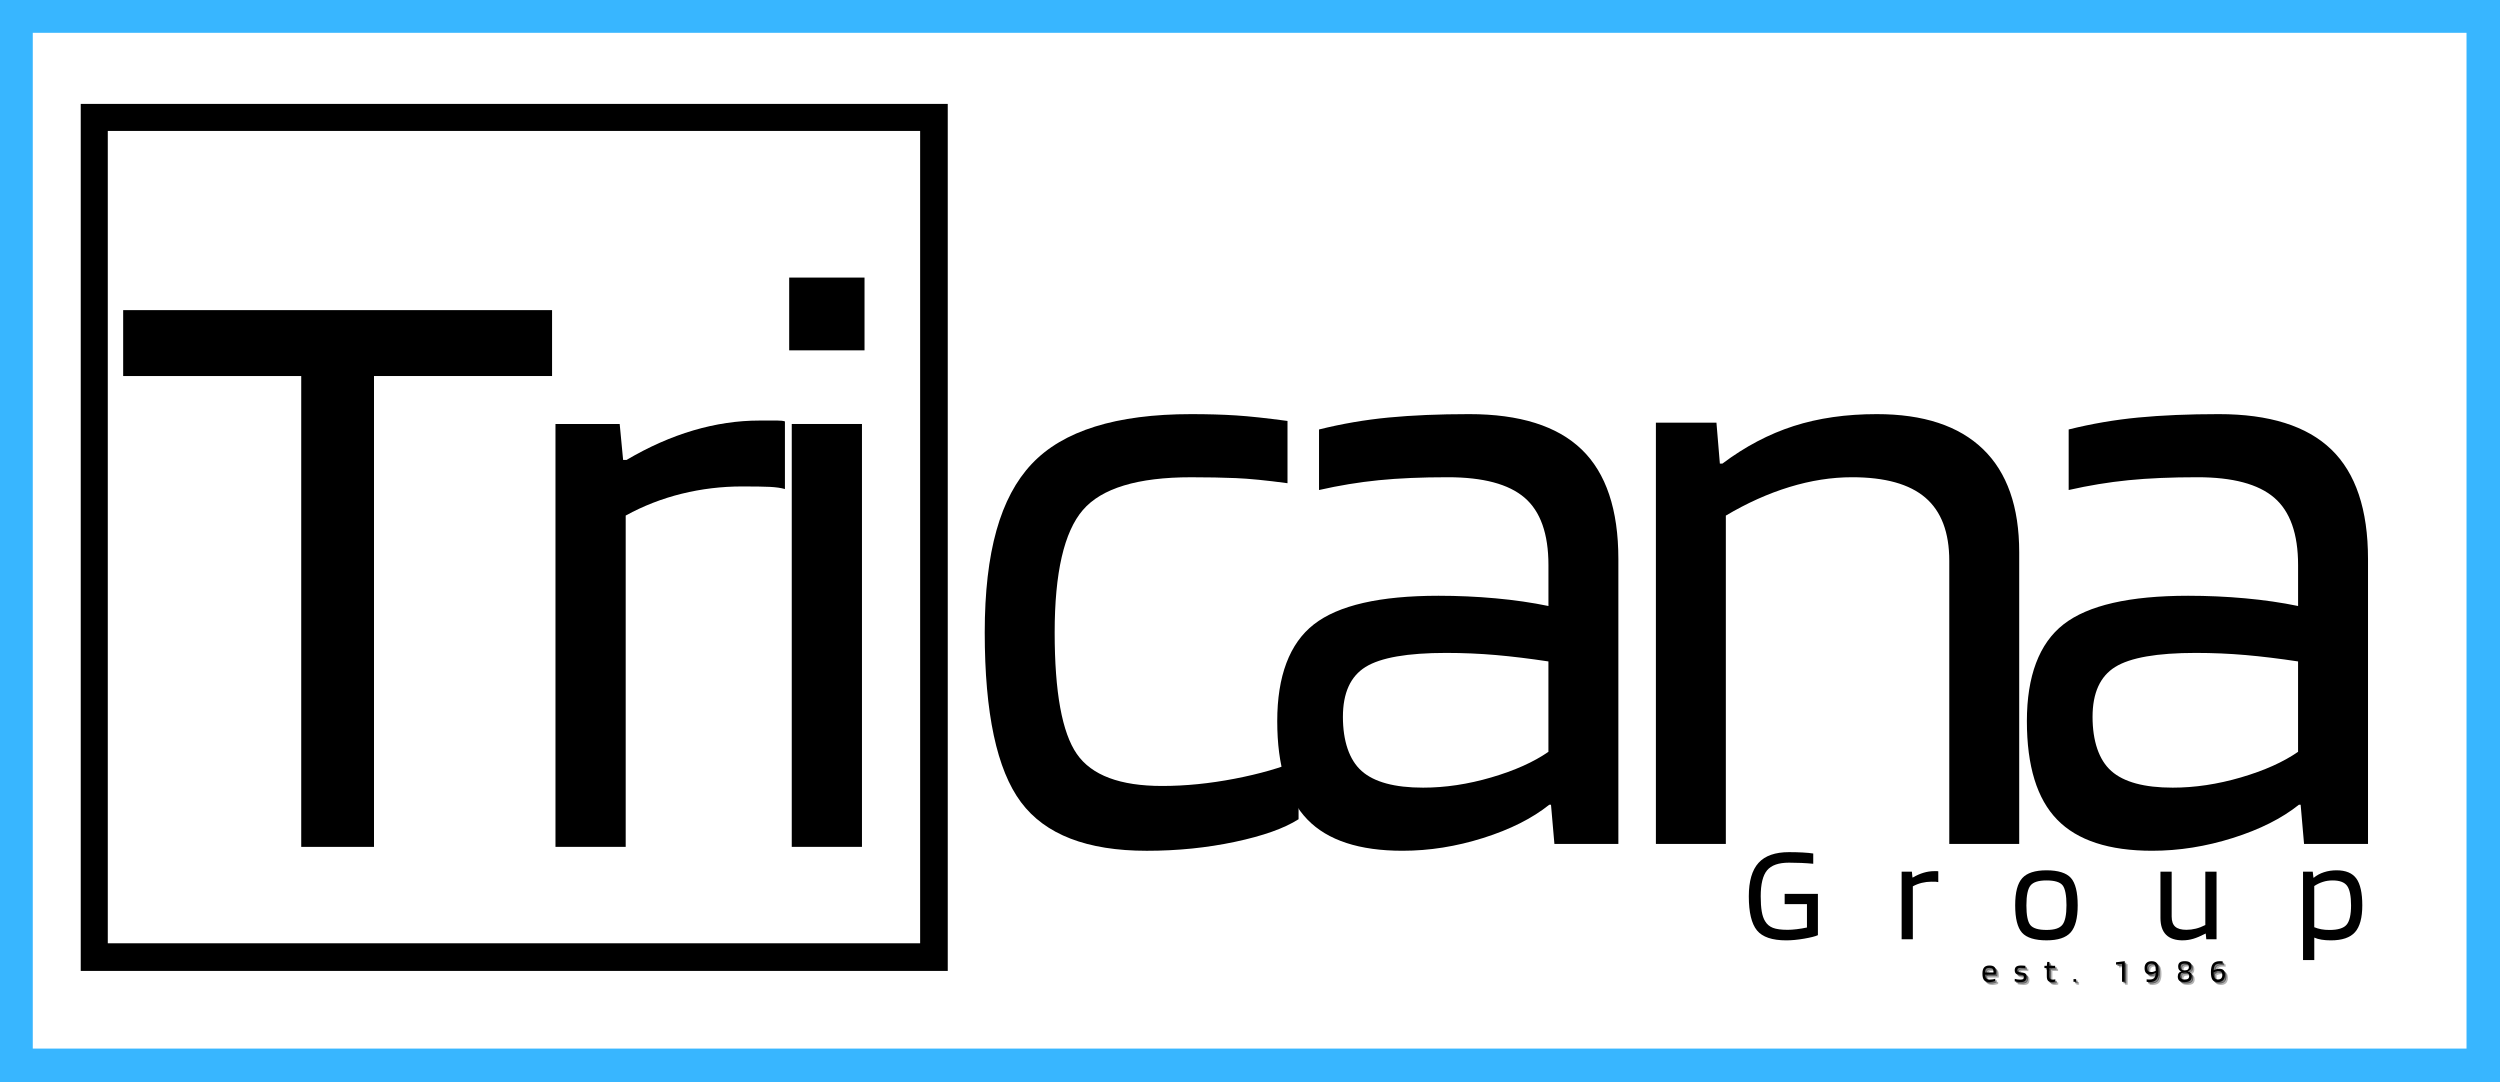 <?xml version="1.0" encoding="UTF-8"?> <svg xmlns="http://www.w3.org/2000/svg" id="Layer_1" viewBox="0 0 1384.49 599.25"><defs><style>.cls-1{fill:#38b6ff;}.cls-2{opacity:.3;}.cls-3{opacity:.5;}</style></defs><path d="M1000.69,500.69h-12.35v-5.68h18.41v22.88c-1.41,.66-3.94,1.3-7.58,1.93-3.64,.63-6.95,.95-9.92,.95-7.83,0-13.25-1.84-16.25-5.53-3.01-3.69-4.51-9.97-4.51-18.86,0-8.38,1.79-14.56,5.38-18.52,3.58-3.96,9.22-5.95,16.89-5.95,2.62,0,5.14,.06,7.54,.19,2.4,.13,4.36,.32,5.87,.57v5.68c-2.02-.2-4.21-.35-6.55-.46-2.35-.1-4.63-.15-6.86-.15-5.76,0-9.81,1.41-12.16,4.24-2.35,2.83-3.52,7.63-3.52,14.39,0,3.33,.19,6.12,.57,8.37,.38,2.25,1,4.05,1.86,5.42,1.01,1.72,2.45,2.94,4.32,3.67,1.87,.73,4.6,1.1,8.18,1.1,1.41,0,3.08-.11,5-.34,1.92-.23,3.81-.54,5.68-.95v-12.95Z"></path><path d="M1059.33,520.16h-6.21v-37.42h5.68l.3,3.18h.3c1.97-1.16,3.94-2.03,5.91-2.61,1.97-.58,3.91-.87,5.83-.87h1.63c.28,0,.49,.03,.64,.08v5.99c-.35-.1-.8-.16-1.33-.19-.53-.03-1.35-.04-2.46-.04-1.82,0-3.6,.22-5.34,.64-1.74,.43-3.4,1.07-4.96,1.93v29.32Z"></path><path d="M1150.62,501.37c0,7.07-1.3,12.07-3.9,15-2.6,2.93-7.06,4.39-13.37,4.39s-11.04-1.41-13.56-4.24c-2.53-2.83-3.79-7.88-3.79-15.15s1.3-12.13,3.9-15.04c2.6-2.9,7.08-4.36,13.45-4.36s11.02,1.42,13.52,4.24c2.5,2.83,3.75,7.88,3.75,15.15Zm-28.41-.08c0,5.56,.73,9.23,2.2,11.02,1.46,1.79,4.44,2.69,8.94,2.69s7.27-.95,8.79-2.84c1.51-1.89,2.27-5.52,2.27-10.87s-.72-9.23-2.16-11.02c-1.44-1.79-4.41-2.69-8.9-2.69s-7.35,.94-8.86,2.8c-1.51,1.87-2.27,5.51-2.27,10.91Z"></path><path d="M1208.88,520.77c-4.14,0-7.25-1.04-9.32-3.11-2.07-2.07-3.11-5.18-3.11-9.32v-25.61h6.21v24.85c0,2.58,.66,4.45,1.97,5.61,1.31,1.16,3.38,1.74,6.21,1.74,1.72,0,3.45-.21,5.19-.64,1.74-.43,3.5-1.1,5.27-2.01v-29.55h6.21v37.42h-5.68l-.3-3.11h-.15c-2.63,1.36-4.9,2.32-6.82,2.88-1.92,.56-3.81,.83-5.68,.83Z"></path><path d="M1281.62,531.67h-6.21v-48.94h5.38l.38,3.33h.23c1.56-1.31,3.43-2.32,5.61-3.03,2.17-.71,4.5-1.06,6.97-1.06,5.1,0,8.75,1.52,10.95,4.55,2.2,3.03,3.3,7.98,3.3,14.85s-1.34,11.82-4.02,14.85c-2.68,3.03-7.15,4.55-13.41,4.55-1.87,0-3.57-.13-5.11-.38-1.54-.25-2.89-.63-4.05-1.14v12.42Zm20.38-30.3c0-5.15-.72-8.74-2.16-10.76-1.44-2.02-4.13-3.03-8.07-3.03-1.87,0-3.65,.26-5.34,.8-1.69,.53-3.3,1.3-4.81,2.31v22.8c1.26,.51,2.56,.88,3.9,1.14,1.34,.25,2.84,.38,4.51,.38,4.7,0,7.87-.97,9.51-2.92,1.64-1.94,2.46-5.52,2.46-10.72Z"></path><g><g class="cls-2"><path d="M1106.57,543.62v1.24c-.31,.17-.77,.31-1.37,.44-.6,.13-1.22,.19-1.84,.19-1.39,0-2.38-.36-2.98-1.08-.6-.72-.9-1.9-.9-3.55s.31-2.75,.93-3.47,1.61-1.08,2.98-1.08c1.27,0,2.18,.28,2.73,.85,.55,.57,.83,1.52,.83,2.84,0,.24,0,.46-.02,.66s-.04,.45-.07,.74h-5.88c.01,.98,.21,1.68,.6,2.1,.39,.42,1.06,.63,2.02,.63,.51,0,1.05-.05,1.61-.14,.56-.09,1.02-.21,1.36-.36Zm-.97-3.82c-.01-.79-.19-1.35-.52-1.68-.33-.33-.9-.49-1.69-.49-.89,0-1.51,.19-1.87,.56-.37,.38-.55,1.04-.55,1.98h4.61s0-.08,0-.17,0-.16,0-.21Z"></path></g><g class="cls-2"><path d="M1120.86,537.63c-.77,0-1.29,.09-1.59,.27-.29,.18-.44,.54-.44,1.09,0,.29,.07,.51,.21,.66s.36,.25,.65,.3l2.28,.34c.72,.11,1.22,.33,1.51,.67s.43,.88,.43,1.61c0,1.03-.25,1.77-.74,2.23s-1.3,.69-2.44,.69c-.68,0-1.32-.04-1.9-.11-.59-.07-1.07-.17-1.45-.29v-1.38c.38,.12,.85,.22,1.41,.3s1.13,.12,1.71,.12c.74,0,1.25-.11,1.52-.32,.28-.22,.41-.6,.41-1.15,0-.35-.08-.6-.23-.76s-.44-.27-.84-.33l-2.28-.34c-.57-.08-1-.3-1.28-.66-.28-.36-.43-.88-.44-1.56,0-.93,.28-1.61,.83-2.04s1.41-.65,2.57-.65c.48,0,.91,.01,1.3,.04,.39,.02,.8,.07,1.23,.14v1.31c-.31-.05-.67-.09-1.09-.12-.42-.03-.87-.04-1.34-.04Z"></path></g><g class="cls-2"><path d="M1139.85,543.96v1.24c-.19,.08-.45,.15-.78,.21-.33,.05-.64,.08-.94,.08-1.08,0-1.84-.24-2.3-.72-.46-.48-.69-1.3-.69-2.47v-4.55h-1.33v-1.26h1.34l.23-2.15h1.22v2.15h3.16v1.26h-3.16v4.5c0,.73,.13,1.23,.4,1.49,.27,.26,.74,.39,1.43,.39,.21,0,.46-.02,.74-.05,.28-.04,.5-.07,.67-.11Z"></path></g><g class="cls-2"><path d="M1151.38,545.34h-1.47v-1.49h1.47v1.49Z"></path></g><g class="cls-2"><path d="M1178.31,545.34h-1.52v-9.92l-3.32,.41v-1.31l4.84-.61v11.42Z"></path></g><g class="cls-2"><path d="M1193.14,533.91c1.45,0,2.45,.41,3.02,1.22,.57,.81,.85,2.23,.85,4.25,0,2.16-.39,3.72-1.16,4.67-.77,.95-2.03,1.43-3.77,1.43-.29,0-.59-.02-.92-.04-.32-.03-.57-.06-.74-.1v-1.38c.19,.02,.43,.04,.71,.06,.28,.02,.59,.03,.94,.03,1.17,0,2-.27,2.5-.81,.5-.54,.79-1.49,.87-2.85-.45,.27-.93,.48-1.42,.62-.49,.14-1.02,.21-1.58,.21-1.09,0-1.89-.28-2.4-.85-.51-.57-.77-1.44-.77-2.63s.34-2.15,1.01-2.82c.67-.67,1.62-1,2.84-1Zm0,1.38c-.78,0-1.37,.2-1.77,.6-.4,.4-.6,.99-.6,1.77,0,.83,.16,1.41,.49,1.75s.91,.51,1.73,.51c.44,0,.87-.06,1.29-.19,.42-.12,.82-.31,1.2-.56-.01-1.49-.18-2.51-.51-3.06-.33-.54-.94-.82-1.84-.82Z"></path></g><g class="cls-2"><path d="M1215.39,542.32c0,1.09-.31,1.89-.93,2.39-.62,.51-1.61,.76-2.96,.76s-2.33-.24-2.93-.73-.91-1.26-.91-2.34c0-.79,.19-1.43,.58-1.93,.39-.5,.94-.8,1.66-.92-.68-.13-1.19-.43-1.53-.89s-.5-1.07-.49-1.82c0-1,.29-1.75,.88-2.22s1.5-.72,2.74-.72,2.23,.23,2.82,.68c.58,.46,.88,1.19,.88,2.21,0,.78-.17,1.4-.52,1.86-.35,.46-.86,.76-1.54,.91,.73,.11,1.29,.4,1.68,.88,.39,.48,.58,1.11,.58,1.88Zm-1.42-.2c0-.66-.2-1.14-.59-1.44-.39-.31-1.02-.46-1.88-.46s-1.45,.16-1.83,.47c-.38,.31-.57,.81-.57,1.51s.19,1.14,.57,1.43c.38,.3,.99,.45,1.83,.45s1.49-.16,1.88-.47c.39-.31,.59-.81,.59-1.49Zm-.14-5.08c0-.62-.19-1.08-.56-1.36-.37-.29-.96-.43-1.78-.43s-1.36,.14-1.72,.43c-.36,.29-.54,.75-.54,1.38,0,.68,.18,1.17,.55,1.48,.36,.31,.94,.46,1.71,.46s1.39-.16,1.77-.47c.38-.31,.57-.81,.57-1.49Z"></path></g><g class="cls-2"><path d="M1229.98,545.48c-1.45,0-2.47-.41-3.07-1.24s-.9-2.24-.9-4.23c0-2.18,.39-3.74,1.16-4.68,.77-.94,2.03-1.42,3.77-1.42,.26,0,.55,.01,.87,.04,.32,.02,.56,.05,.73,.09v1.34c-.31-.04-.59-.06-.84-.07s-.5-.02-.75-.02c-1.18,0-2.02,.27-2.52,.81s-.79,1.49-.87,2.87c.55-.3,1.08-.51,1.58-.65,.5-.13,1.04-.2,1.61-.2,1.04,0,1.81,.28,2.3,.84s.74,1.43,.74,2.6c0,1.23-.33,2.19-1,2.88-.67,.69-1.61,1.03-2.82,1.03Zm2.35-3.86c0-.8-.16-1.37-.48-1.7-.32-.33-.88-.5-1.68-.5-.44,0-.89,.07-1.34,.2s-.89,.32-1.31,.56c.01,1.45,.19,2.45,.54,3.02,.35,.57,.97,.85,1.86,.85,.79,0,1.39-.2,1.79-.61s.61-1.01,.61-1.81Z"></path></g></g><g><g class="cls-3"><path d="M1105.76,542.81v1.24c-.31,.17-.77,.31-1.37,.44-.6,.13-1.22,.19-1.84,.19-1.39,0-2.38-.36-2.98-1.08-.6-.72-.9-1.9-.9-3.55s.31-2.75,.93-3.47,1.61-1.08,2.98-1.08c1.27,0,2.18,.28,2.73,.85,.55,.57,.83,1.52,.83,2.84,0,.24,0,.46-.02,.66s-.04,.45-.07,.74h-5.88c.01,.98,.21,1.68,.6,2.1,.39,.42,1.06,.63,2.02,.63,.51,0,1.05-.05,1.61-.14,.56-.09,1.02-.21,1.36-.36Zm-.97-3.82c-.01-.79-.19-1.35-.52-1.68-.33-.33-.9-.49-1.69-.49-.89,0-1.51,.19-1.87,.56-.37,.38-.55,1.04-.55,1.98h4.61s0-.08,0-.17,0-.16,0-.21Z"></path></g><g class="cls-3"><path d="M1120.05,536.82c-.77,0-1.29,.09-1.59,.27-.29,.18-.44,.54-.44,1.09,0,.29,.07,.51,.21,.66s.36,.25,.65,.3l2.28,.34c.72,.11,1.22,.33,1.51,.67s.43,.88,.43,1.61c0,1.03-.25,1.77-.74,2.23s-1.3,.69-2.44,.69c-.68,0-1.32-.04-1.9-.11-.59-.07-1.07-.17-1.45-.29v-1.38c.38,.12,.85,.22,1.41,.3s1.13,.12,1.71,.12c.74,0,1.25-.11,1.52-.32,.28-.22,.41-.6,.41-1.15,0-.35-.08-.6-.23-.76s-.44-.27-.84-.33l-2.28-.34c-.57-.08-1-.3-1.28-.66-.28-.36-.43-.88-.44-1.56,0-.93,.28-1.61,.83-2.04s1.41-.65,2.57-.65c.48,0,.91,.01,1.3,.04,.39,.02,.8,.07,1.23,.14v1.31c-.31-.05-.67-.09-1.09-.12-.42-.03-.87-.04-1.34-.04Z"></path></g><g class="cls-3"><path d="M1139.04,543.15v1.24c-.19,.08-.45,.15-.78,.21-.33,.05-.64,.08-.94,.08-1.08,0-1.84-.24-2.3-.72-.46-.48-.69-1.3-.69-2.47v-4.55h-1.33v-1.26h1.34l.23-2.15h1.22v2.15h3.16v1.26h-3.16v4.5c0,.73,.13,1.23,.4,1.49,.27,.26,.74,.39,1.43,.39,.21,0,.46-.02,.74-.05,.28-.04,.5-.07,.67-.11Z"></path></g><g class="cls-3"><path d="M1150.57,544.53h-1.47v-1.49h1.47v1.49Z"></path></g><g class="cls-3"><path d="M1177.5,544.53h-1.52v-9.92l-3.32,.41v-1.31l4.84-.61v11.42Z"></path></g><g class="cls-3"><path d="M1192.33,533.1c1.45,0,2.45,.41,3.02,1.22,.57,.81,.85,2.23,.85,4.25,0,2.16-.39,3.72-1.16,4.67-.77,.95-2.03,1.43-3.77,1.43-.29,0-.59-.02-.92-.04-.32-.03-.57-.06-.74-.1v-1.38c.19,.02,.43,.04,.71,.06,.28,.02,.59,.03,.94,.03,1.17,0,2-.27,2.5-.81,.5-.54,.79-1.49,.87-2.85-.45,.27-.93,.48-1.42,.62-.49,.14-1.02,.21-1.58,.21-1.09,0-1.89-.28-2.4-.85-.51-.57-.77-1.44-.77-2.63s.34-2.15,1.01-2.82c.67-.67,1.62-1,2.84-1Zm0,1.38c-.78,0-1.37,.2-1.77,.6-.4,.4-.6,.99-.6,1.77,0,.83,.16,1.41,.49,1.75s.91,.51,1.73,.51c.44,0,.87-.06,1.29-.19,.42-.12,.82-.31,1.2-.56-.01-1.49-.18-2.51-.51-3.06-.33-.54-.94-.82-1.84-.82Z"></path></g><g class="cls-3"><path d="M1214.58,541.52c0,1.09-.31,1.89-.93,2.39-.62,.51-1.61,.76-2.96,.76s-2.33-.24-2.93-.73-.91-1.26-.91-2.34c0-.79,.19-1.43,.58-1.93,.39-.5,.94-.8,1.66-.92-.68-.13-1.19-.43-1.53-.89s-.5-1.07-.49-1.82c0-1,.29-1.75,.88-2.22s1.5-.72,2.74-.72,2.23,.23,2.82,.68c.58,.46,.88,1.19,.88,2.21,0,.78-.17,1.4-.52,1.86-.35,.46-.86,.76-1.54,.91,.73,.11,1.29,.4,1.68,.88,.39,.48,.58,1.11,.58,1.88Zm-1.42-.2c0-.66-.2-1.14-.59-1.44-.39-.31-1.02-.46-1.88-.46s-1.45,.16-1.83,.47c-.38,.31-.57,.81-.57,1.51s.19,1.14,.57,1.43c.38,.3,.99,.45,1.83,.45s1.49-.16,1.88-.47c.39-.31,.59-.81,.59-1.49Zm-.14-5.08c0-.62-.19-1.08-.56-1.36-.37-.29-.96-.43-1.78-.43s-1.36,.14-1.72,.43c-.36,.29-.54,.75-.54,1.38,0,.68,.18,1.17,.55,1.48,.36,.31,.94,.46,1.71,.46s1.39-.16,1.77-.47c.38-.31,.57-.81,.57-1.49Z"></path></g><g class="cls-3"><path d="M1229.17,544.67c-1.45,0-2.47-.41-3.07-1.24s-.9-2.24-.9-4.23c0-2.18,.39-3.74,1.16-4.68,.77-.94,2.03-1.42,3.77-1.42,.26,0,.55,.01,.87,.04,.32,.02,.56,.05,.73,.09v1.34c-.31-.04-.59-.06-.84-.07s-.5-.02-.75-.02c-1.18,0-2.02,.27-2.52,.81s-.79,1.49-.87,2.87c.55-.3,1.08-.51,1.58-.65,.5-.13,1.04-.2,1.61-.2,1.04,0,1.81,.28,2.3,.84s.74,1.43,.74,2.6c0,1.23-.33,2.19-1,2.88-.67,.69-1.61,1.03-2.82,1.03Zm2.35-3.86c0-.8-.16-1.37-.48-1.7-.32-.33-.88-.5-1.68-.5-.44,0-.89,.07-1.34,.2s-.89,.32-1.31,.56c.01,1.45,.19,2.45,.54,3.02,.35,.57,.97,.85,1.86,.85,.79,0,1.39-.2,1.79-.61s.61-1.01,.61-1.81Z"></path></g></g><path d="M1104.96,542v1.24c-.31,.17-.77,.31-1.37,.44-.6,.13-1.22,.19-1.84,.19-1.39,0-2.38-.36-2.98-1.08-.6-.72-.9-1.9-.9-3.55s.31-2.75,.93-3.47,1.61-1.08,2.98-1.08c1.27,0,2.18,.28,2.73,.85,.55,.57,.83,1.52,.83,2.84,0,.24,0,.46-.02,.66s-.04,.45-.07,.74h-5.88c.01,.98,.21,1.68,.6,2.1,.39,.42,1.06,.63,2.02,.63,.51,0,1.05-.05,1.61-.14,.56-.09,1.02-.21,1.36-.36Zm-.97-3.82c-.01-.79-.19-1.35-.52-1.68-.33-.33-.9-.49-1.69-.49-.89,0-1.51,.19-1.87,.56-.37,.38-.55,1.04-.55,1.98h4.61s0-.08,0-.17,0-.16,0-.21Z"></path><path d="M1119.24,536.01c-.77,0-1.29,.09-1.59,.27-.29,.18-.44,.54-.44,1.09,0,.29,.07,.51,.21,.66s.36,.25,.65,.3l2.28,.34c.72,.11,1.22,.33,1.51,.67s.43,.88,.43,1.61c0,1.03-.25,1.77-.74,2.23s-1.3,.69-2.44,.69c-.68,0-1.32-.04-1.9-.11-.59-.07-1.07-.17-1.45-.29v-1.38c.38,.12,.85,.22,1.41,.3s1.13,.12,1.71,.12c.74,0,1.25-.11,1.52-.32,.28-.22,.41-.6,.41-1.15,0-.35-.08-.6-.23-.76s-.44-.27-.84-.33l-2.28-.34c-.57-.08-1-.3-1.28-.66-.28-.36-.43-.88-.44-1.56,0-.93,.28-1.61,.83-2.04s1.41-.65,2.57-.65c.48,0,.91,.01,1.3,.04,.39,.02,.8,.07,1.23,.14v1.31c-.31-.05-.67-.09-1.09-.12-.42-.03-.87-.04-1.34-.04Z"></path><path d="M1138.23,542.34v1.24c-.19,.08-.45,.15-.78,.21-.33,.05-.64,.08-.94,.08-1.08,0-1.84-.24-2.3-.72-.46-.48-.69-1.3-.69-2.47v-4.55h-1.33v-1.26h1.34l.23-2.15h1.22v2.15h3.16v1.26h-3.16v4.5c0,.73,.13,1.23,.4,1.49,.27,.26,.74,.39,1.43,.39,.21,0,.46-.02,.74-.05,.28-.04,.5-.07,.67-.11Z"></path><path d="M1149.76,543.72h-1.47v-1.49h1.47v1.49Z"></path><path d="M1176.69,543.72h-1.52v-9.92l-3.32,.41v-1.31l4.84-.61v11.42Z"></path><path d="M1191.52,532.3c1.45,0,2.45,.41,3.02,1.22,.57,.81,.85,2.23,.85,4.25,0,2.16-.39,3.72-1.16,4.67-.77,.95-2.03,1.43-3.77,1.43-.29,0-.59-.02-.92-.04-.32-.03-.57-.06-.74-.1v-1.38c.19,.02,.43,.04,.71,.06,.28,.02,.59,.03,.94,.03,1.17,0,2-.27,2.5-.81,.5-.54,.79-1.49,.87-2.85-.45,.27-.93,.48-1.42,.62-.49,.14-1.02,.21-1.58,.21-1.09,0-1.89-.28-2.4-.85-.51-.57-.77-1.44-.77-2.63s.34-2.15,1.01-2.82c.67-.67,1.62-1,2.84-1Zm0,1.38c-.78,0-1.37,.2-1.77,.6-.4,.4-.6,.99-.6,1.77,0,.83,.16,1.41,.49,1.75s.91,.51,1.73,.51c.44,0,.87-.06,1.29-.19,.42-.12,.82-.31,1.2-.56-.01-1.49-.18-2.51-.51-3.06-.33-.54-.94-.82-1.84-.82Z"></path><path d="M1213.77,540.71c0,1.09-.31,1.89-.93,2.39-.62,.51-1.61,.76-2.96,.76s-2.33-.24-2.93-.73-.91-1.26-.91-2.34c0-.79,.19-1.43,.58-1.93,.39-.5,.94-.8,1.66-.92-.68-.13-1.19-.43-1.53-.89s-.5-1.07-.49-1.82c0-1,.29-1.75,.88-2.22s1.5-.72,2.74-.72,2.23,.23,2.82,.68c.58,.46,.88,1.19,.88,2.21,0,.78-.17,1.4-.52,1.86-.35,.46-.86,.76-1.54,.91,.73,.11,1.29,.4,1.68,.88,.39,.48,.58,1.11,.58,1.88Zm-1.42-.2c0-.66-.2-1.14-.59-1.44-.39-.31-1.02-.46-1.88-.46s-1.45,.16-1.83,.47c-.38,.31-.57,.81-.57,1.51s.19,1.14,.57,1.43c.38,.3,.99,.45,1.83,.45s1.49-.16,1.88-.47c.39-.31,.59-.81,.59-1.49Zm-.14-5.08c0-.62-.19-1.08-.56-1.36-.37-.29-.96-.43-1.78-.43s-1.36,.14-1.72,.43c-.36,.29-.54,.75-.54,1.38,0,.68,.18,1.17,.55,1.48,.36,.31,.94,.46,1.71,.46s1.39-.16,1.77-.47c.38-.31,.57-.81,.57-1.49Z"></path><path d="M1228.36,543.86c-1.45,0-2.47-.41-3.07-1.24s-.9-2.24-.9-4.23c0-2.18,.39-3.74,1.16-4.68,.77-.94,2.03-1.42,3.77-1.42,.26,0,.55,.01,.87,.04,.32,.02,.56,.05,.73,.09v1.34c-.31-.04-.59-.06-.84-.07s-.5-.02-.75-.02c-1.18,0-2.02,.27-2.52,.81s-.79,1.49-.87,2.87c.55-.3,1.08-.51,1.58-.65,.5-.13,1.04-.2,1.61-.2,1.04,0,1.81,.28,2.3,.84s.74,1.43,.74,2.6c0,1.23-.33,2.19-1,2.88-.67,.69-1.61,1.03-2.82,1.03Zm2.35-3.86c0-.8-.16-1.37-.48-1.7-.32-.33-.88-.5-1.68-.5-.44,0-.89,.07-1.34,.2s-.89,.32-1.31,.56c.01,1.45,.19,2.45,.54,3.02,.35,.57,.97,.85,1.86,.85,.79,0,1.39-.2,1.79-.61s.61-1.01,.61-1.81Z"></path><path d="M509.57,522.39H59.69V72.51H509.57v449.88M44.71,57.54v480.15h480.15V57.54H44.71"></path><path d="M305.73,171.74v36.5h-98.61V469h-40.3V208.25H68.21v-36.5h237.52Z"></path><path d="M346.5,469h-38.88V234.8h35.56l1.9,19.91h1.9c12.33-7.27,24.65-12.72,36.98-16.36,12.33-3.63,24.49-5.45,36.51-5.45h10.19c1.73,0,3.08,.16,4.03,.47v37.45c-2.21-.63-4.98-1.02-8.3-1.19-3.32-.16-8.46-.24-15.41-.24-11.38,0-22.52,1.35-33.42,4.03-10.9,2.69-21.26,6.72-31.05,12.09v183.47Z"></path><path d="M478.77,194.02h-41.72v-40.3h41.72v40.3Zm-1.42,274.97h-38.88V234.8h38.88v234.2Z"></path><path d="M719.14,421.09v32.59c-7.87,5.04-19.6,9.21-35.19,12.52-15.59,3.31-31.88,4.96-48.88,4.96-33.06,0-56.28-8.97-69.66-26.92-13.39-17.95-20.07-49.27-20.07-93.99s8.66-74.86,25.98-93.28c17.31-18.42,46.76-27.63,88.32-27.63,9.13,0,17.39,.24,24.8,.71,7.39,.47,16.92,1.5,28.57,3.07v34.48c-11.65-1.57-21.18-2.52-28.57-2.83-7.4-.31-15.67-.47-24.8-.47-29.6,0-49.59,6.07-59.98,18.18-10.39,12.12-15.59,34.71-15.59,67.77s4.09,55.49,12.28,67.3c8.18,11.81,23.92,17.71,47.23,17.71,12.91,0,26.29-1.34,40.15-4.01,13.85-2.67,25.66-6.06,35.42-10.15Z"></path><path d="M776.76,471.15c-23.93,0-41.49-5.74-52.66-17.24-11.18-11.49-16.77-29.67-16.77-54.55s6.77-43.05,20.31-53.61c13.53-10.54,36.52-15.82,68.96-15.82,10.7,0,21.25,.47,31.64,1.42,10.39,.94,20.15,2.36,29.28,4.25v-22.67c0-17.31-4.41-29.75-13.22-37.31-8.82-7.56-22.99-11.33-42.51-11.33-14.49,0-27.24,.55-38.26,1.65-11.03,1.11-22.04,2.92-33.06,5.43v-33.53c12.59-3.14,25.42-5.35,38.49-6.61,13.06-1.25,27.94-1.89,44.63-1.89,28.02,0,48.8,6.54,62.34,19.6,13.53,13.07,20.31,33.3,20.31,60.69v157.75h-35.42l-1.89-21.73h-.94c-9.45,7.56-21.65,13.7-36.6,18.42-14.96,4.72-29.84,7.08-44.63,7.08Zm24.09-109.57c-21.42,0-36.29,2.6-44.63,7.79-8.35,5.2-12.52,14.4-12.52,27.63s3.46,23.85,10.39,29.99c6.92,6.14,18.26,9.21,34,9.21,12.28,0,24.87-1.89,37.78-5.67,12.91-3.78,23.45-8.5,31.64-14.17v-50.06c-10.39-1.57-20.07-2.75-29.05-3.54-8.97-.78-18.18-1.18-27.63-1.18Z"></path><path d="M955.76,467.37h-38.73V234.06h33.53l1.89,22.67h1.42c12.59-9.45,25.74-16.37,39.44-20.78,13.7-4.41,29.05-6.61,46.05-6.61,25.81,0,45.41,6.46,58.8,19.36,13.38,12.91,20.07,31.96,20.07,57.15v161.52h-38.73v-156.8c0-15.74-4.41-27.39-13.22-34.95-8.82-7.56-22.36-11.33-40.62-11.33-11.33,0-22.91,1.82-34.71,5.43-11.81,3.62-23.54,8.9-35.19,15.82v181.83Z"></path><path d="M1191.91,471.15c-23.93,0-41.49-5.74-52.66-17.24-11.18-11.49-16.77-29.67-16.77-54.55s6.77-43.05,20.31-53.61c13.53-10.54,36.52-15.82,68.96-15.82,10.7,0,21.25,.47,31.64,1.42,10.39,.94,20.15,2.36,29.28,4.25v-22.67c0-17.31-4.41-29.75-13.22-37.31-8.82-7.56-22.99-11.33-42.51-11.33-14.49,0-27.24,.55-38.26,1.65-11.03,1.11-22.04,2.92-33.06,5.43v-33.53c12.59-3.14,25.42-5.35,38.49-6.61,13.06-1.25,27.94-1.89,44.63-1.89,28.02,0,48.8,6.54,62.34,19.6,13.53,13.07,20.31,33.3,20.31,60.69v157.75h-35.42l-1.89-21.73h-.94c-9.45,7.56-21.65,13.7-36.6,18.42-14.96,4.72-29.84,7.08-44.63,7.08Zm24.09-109.57c-21.42,0-36.29,2.6-44.63,7.79-8.35,5.2-12.52,14.4-12.52,27.63s3.46,23.85,10.39,29.99c6.92,6.14,18.26,9.21,34,9.21,12.28,0,24.87-1.89,37.78-5.67,12.91-3.78,23.45-8.5,31.64-14.17v-50.06c-10.39-1.57-20.07-2.75-29.05-3.54-8.97-.78-18.18-1.18-27.63-1.18Z"></path><path class="cls-1" d="M1365.95,580.7H18.15V18.17H1365.95V580.7M0,0V599.25H1384.49V0H0"></path></svg> 